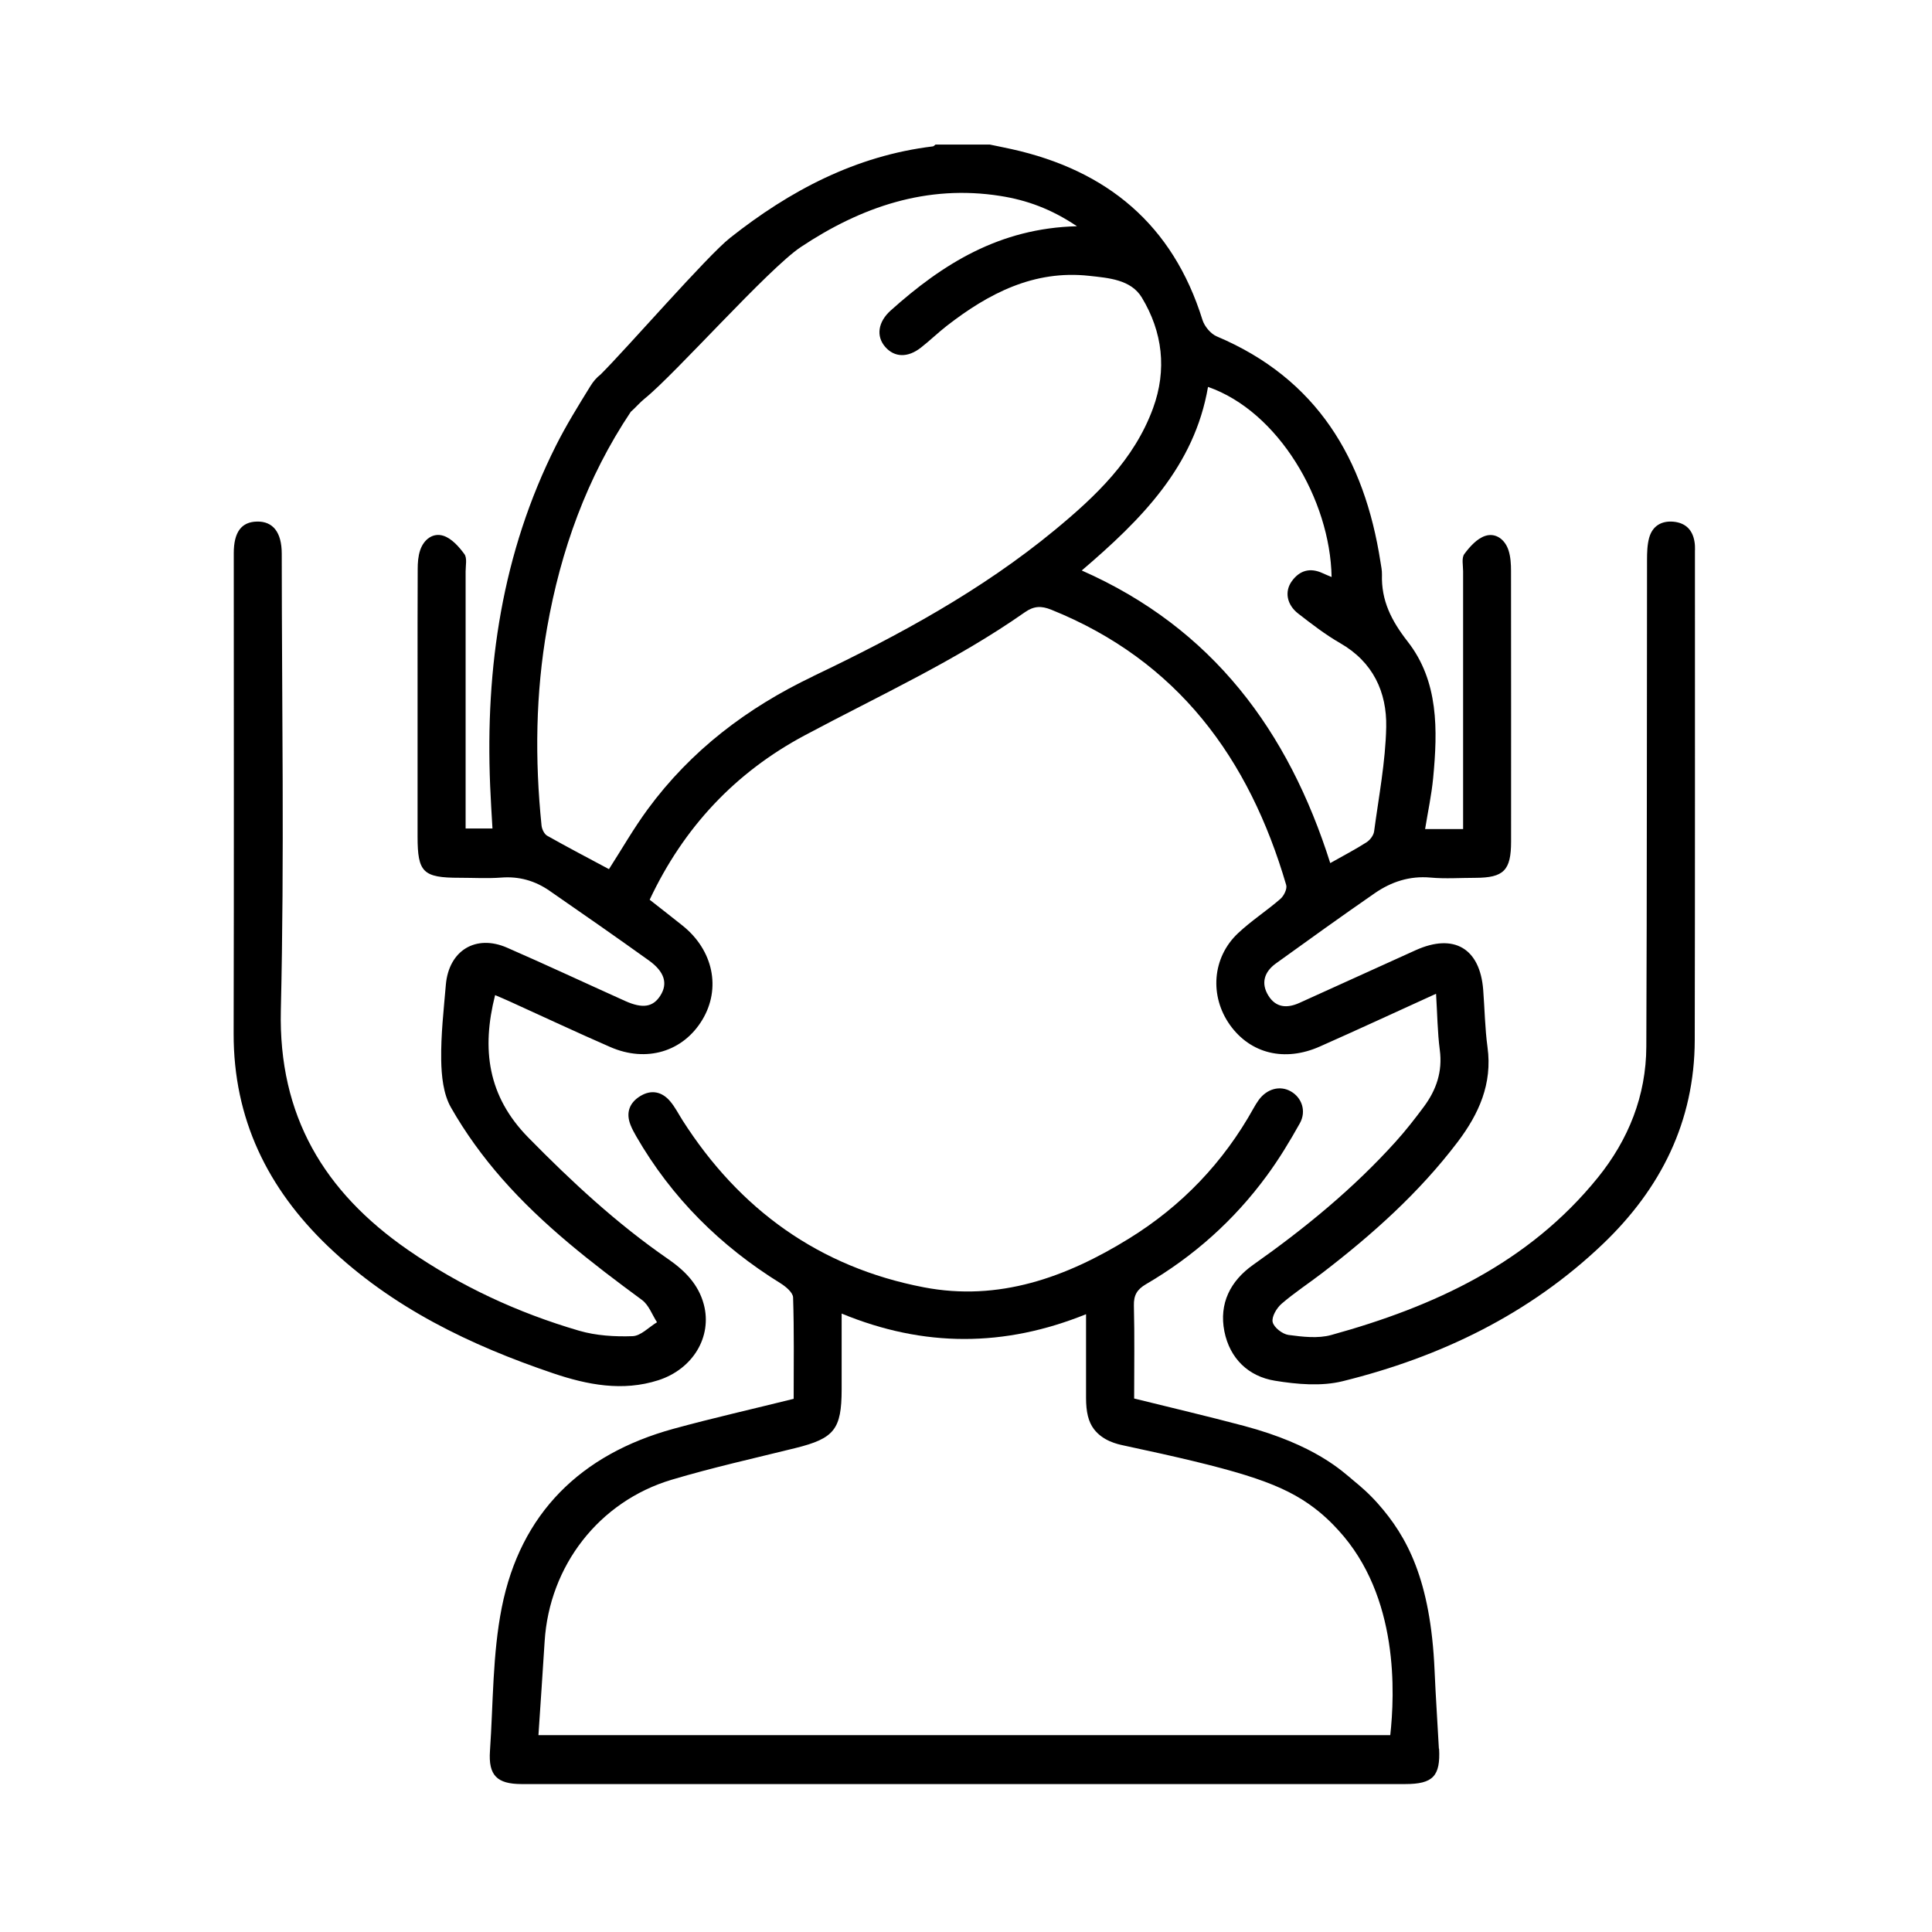 <?xml version="1.0" encoding="UTF-8"?><svg id="a" xmlns="http://www.w3.org/2000/svg" viewBox="0 0 300 300"><path d="M263.2,85.42c0-.41,0-.83-.07-1.24-.28-1.88-1.38-2.99-3.27-3.17-1.88-.17-3.27,.67-3.78,2.5-.3,1.09-.33,2.29-.33,3.43-.04,25.19,0,50.38-.11,75.57-.03,7.64-2.77,14.46-7.53,20.35-10.74,13.27-25.42,20.03-41.4,24.44-2.06,.57-4.44,.28-6.63-.01-.94-.13-2.26-1.15-2.46-1.99-.19-.82,.61-2.18,1.37-2.84,2-1.73,4.23-3.18,6.34-4.8,7.78-5.97,15.05-12.47,21.01-20.33,3.3-4.36,5.42-9.04,4.64-14.72-.4-2.95-.44-5.94-.67-8.91-.5-6.44-4.54-8.83-10.47-6.16-6.03,2.72-12.06,5.47-18.09,8.2-1.89,.85-3.63,.74-4.79-1.13-1.21-1.94-.63-3.7,1.14-4.99,5.1-3.68,10.21-7.35,15.38-10.93,2.57-1.77,5.41-2.71,8.65-2.42,2.3,.21,4.64,.04,6.96,.04,4.41-.01,5.55-1.15,5.55-5.64,0-14,.01-28.01-.01-42.01,0-1.06-.06-2.18-.38-3.18-.54-1.7-1.98-2.79-3.61-2.27-1.28,.41-2.41,1.67-3.26,2.82-.45,.61-.19,1.76-.19,2.67,0,12.43,0,24.86,0,37.29,0,.88,0,1.77,0,2.75h-5.9c.44-2.73,1-5.31,1.25-7.93,.71-7.44,.87-15.02-3.96-21.19-2.54-3.26-4.11-6.36-3.99-10.39,.02-.65-.13-1.32-.23-1.97-2.48-16.02-9.86-28.45-25.41-35.02-.95-.4-1.91-1.55-2.23-2.56-4.6-14.79-14.81-23.24-29.66-26.53-1.11-.25-2.23-.46-3.35-.7h-8.45c-.13,.1-.26,.26-.4,.28-11.98,1.45-22.21,6.86-31.5,14.21-3.54,2.79-16.01,17.14-20.1,21.21-.57,.43-1.11,1.03-1.6,1.83-1.87,3.03-3.75,6.06-5.34,9.23-8.35,16.63-10.97,34.4-10.21,52.81,.09,2.2,.23,4.4,.36,6.63h-4.17v-2.89c0-12.35,0-24.69,0-37.04,0-.91,.26-2.06-.19-2.68-.84-1.15-1.97-2.42-3.24-2.84-1.63-.53-3.06,.55-3.63,2.24-.31,.92-.38,1.95-.38,2.93-.03,5.55-.02,11.1-.02,16.66,0,8.29,0,16.57,0,24.86,0,5.58,.85,6.41,6.52,6.41,2.15,0,4.32,.13,6.46-.03,2.78-.22,5.26,.49,7.5,2.04,5.17,3.57,10.33,7.17,15.44,10.83,2.45,1.76,2.96,3.59,1.79,5.44-1.13,1.8-2.75,2.08-5.48,.85-6.11-2.75-12.18-5.59-18.32-8.27-4.87-2.13-9.06,.43-9.52,5.76-.33,3.88-.78,7.77-.72,11.65,.04,2.49,.32,5.3,1.51,7.39,2.23,3.92,4.94,7.65,7.92,11.05,6.37,7.26,13.99,13.14,21.75,18.85,1.06,.78,1.57,2.29,2.33,3.46-1.27,.76-2.51,2.12-3.8,2.16-2.76,.1-5.67-.08-8.31-.85-9.51-2.78-18.44-6.92-26.6-12.57-12.96-8.99-20.09-20.79-19.7-37.23,.56-23.6,.15-47.23,.14-70.85,0-3.33-1.37-5.05-3.85-4.99-2.41,.05-3.6,1.63-3.6,4.91,0,24.86,.04,49.72-.02,74.58-.03,13.23,5.25,24.04,14.66,33.05,9.98,9.54,22.09,15.36,34.97,19.72,5.27,1.78,10.76,2.86,16.32,1.07,5.39-1.74,8.38-6.77,7.06-11.76-.83-3.14-2.96-5.27-5.55-7.06-7.94-5.48-14.96-11.99-21.72-18.88-6.29-6.41-7.27-13.7-5.14-22.1,.79,.34,1.54,.65,2.28,.99,5.2,2.36,10.37,4.79,15.6,7.07,5.64,2.46,11.32,.72,14.3-4.23,2.93-4.87,1.7-10.8-3.07-14.62-1.67-1.34-3.36-2.64-5.11-4.02,5.29-11.26,13.32-19.78,24.05-25.51,11.53-6.16,23.46-11.59,34.21-19.13,1.4-.98,2.54-1.02,4.09-.4,19.62,7.9,30.73,23.06,36.49,42.75,.18,.6-.36,1.7-.91,2.17-2.12,1.84-4.52,3.39-6.56,5.31-4.03,3.78-4.46,9.77-1.26,14.26,3.18,4.45,8.49,5.77,13.96,3.34,5.89-2.61,11.73-5.32,18.04-8.19,.2,3.16,.22,5.96,.58,8.72,.45,3.36-.54,6.22-2.48,8.83-1.38,1.86-2.81,3.69-4.36,5.41-6.58,7.3-14.13,13.48-22.14,19.13-3.54,2.5-5.32,6.01-4.47,10.33,.84,4.21,3.72,7,7.86,7.67,3.44,.56,7.21,.89,10.52,.07,15.17-3.75,28.96-10.39,40.38-21.29,9-8.59,14.25-19.02,14.28-31.69,.05-25.36,.03-50.71,.03-76.07Zm-136.95,19.6c-10.2,4.86-18.96,11.5-25.68,20.65-2.18,2.97-4.02,6.19-6.01,9.29-3.23-1.73-6.45-3.41-9.6-5.19-.45-.26-.81-1.02-.87-1.58-1.05-10.27-.93-20.52,.86-30.7,2.12-12.02,6.16-23.32,13-33.55,.75-.65,1.39-1.43,2.16-2.05,4.7-3.78,19.23-20.2,24.24-23.53,9.33-6.21,19.54-9.75,31-7.93,4.05,.64,7.85,1.99,11.88,4.7-12.04,.3-20.86,5.86-28.91,13.07-2,1.79-2.31,4.02-.85,5.68,1.43,1.63,3.49,1.7,5.54,.09,1.37-1.07,2.62-2.29,3.99-3.36,6.5-5.05,13.54-8.72,22.12-7.78,3.01,.33,6.49,.57,8.18,3.37,3.23,5.34,3.93,11.22,1.74,17.2-2.94,8.01-8.91,13.67-15.26,18.91-11.38,9.39-24.26,16.37-37.52,22.69Zm41.72-16.43c9.29-7.94,17.49-16.17,19.61-28.51,10.9,3.78,18.98,17.49,19.19,29.52-.48-.21-.94-.38-1.38-.59-1.95-.91-3.58-.45-4.8,1.24-1.16,1.61-.78,3.66,1.01,5.04,2.09,1.62,4.21,3.26,6.49,4.57,5.1,2.92,7.27,7.59,7.16,13.04-.11,5.41-1.16,10.81-1.88,16.2-.08,.62-.64,1.35-1.19,1.7-1.73,1.11-3.57,2.06-5.62,3.22-6.49-20.49-18.25-36.47-38.6-45.44Z"/><path d="M223.43,271.54c-.21-4.05-.5-8.1-.67-12.16-.61-14.07-4.29-20.81-8.78-25.88-1.47-1.66-2.78-2.75-3.81-3.6-1.69-1.4-5.9-5.53-17.01-8.49-5.64-1.5-11.33-2.83-17.05-4.25,0-4.98,.08-9.7-.04-14.42-.04-1.62,.48-2.51,1.88-3.33,7.39-4.31,13.67-9.92,18.73-16.81,1.91-2.59,3.59-5.37,5.16-8.18,1.05-1.89,.3-3.99-1.4-4.95-1.67-.96-3.71-.42-4.99,1.34-.29,.4-.55,.83-.79,1.26-4.69,8.44-11.18,15.21-19.36,20.26-9.75,6.02-20.22,9.8-31.86,7.56-16.23-3.12-28.61-12.06-37.47-25.95-.62-.98-1.15-2.03-1.89-2.91-1.28-1.53-2.95-1.88-4.66-.83-1.68,1.03-2.27,2.58-1.51,4.49,.24,.61,.56,1.2,.89,1.77,5.5,9.53,13.06,17.03,22.4,22.81,.82,.51,1.93,1.44,1.95,2.2,.17,5.2,.09,10.42,.09,15.74-6.35,1.58-12.56,2.98-18.69,4.66-14.36,3.95-23.73,13.09-26.64,27.76-1.44,7.26-1.32,14.83-1.83,22.26-.26,3.78,1.08,5.13,4.89,5.14,6.13,.02,12.26,0,18.4,0,39.61,0,79.22,0,118.83,0,4.31,0,5.49-1.23,5.26-5.5Zm-139.82-2.12c.33-4.96,.66-9.75,.96-14.53,.73-11.74,8.42-21.74,19.73-25.12,6.33-1.89,12.81-3.33,19.23-4.92,6.01-1.49,7.15-2.9,7.16-9.09,0-3.78,0-7.56,0-11.79,12.8,5.28,25.3,5.21,37.95,.1,0,4.72-.01,8.86,0,13,0,2.17,.36,3.71,1.23,4.85,1.41,1.84,3.63,2.32,4.56,2.52,17.22,3.68,23.75,5.61,28.73,9.05,2.33,1.61,3.81,3.2,4.65,4.11,9.48,10.31,8.76,25.48,8.07,31.83H83.61Z"/></svg>